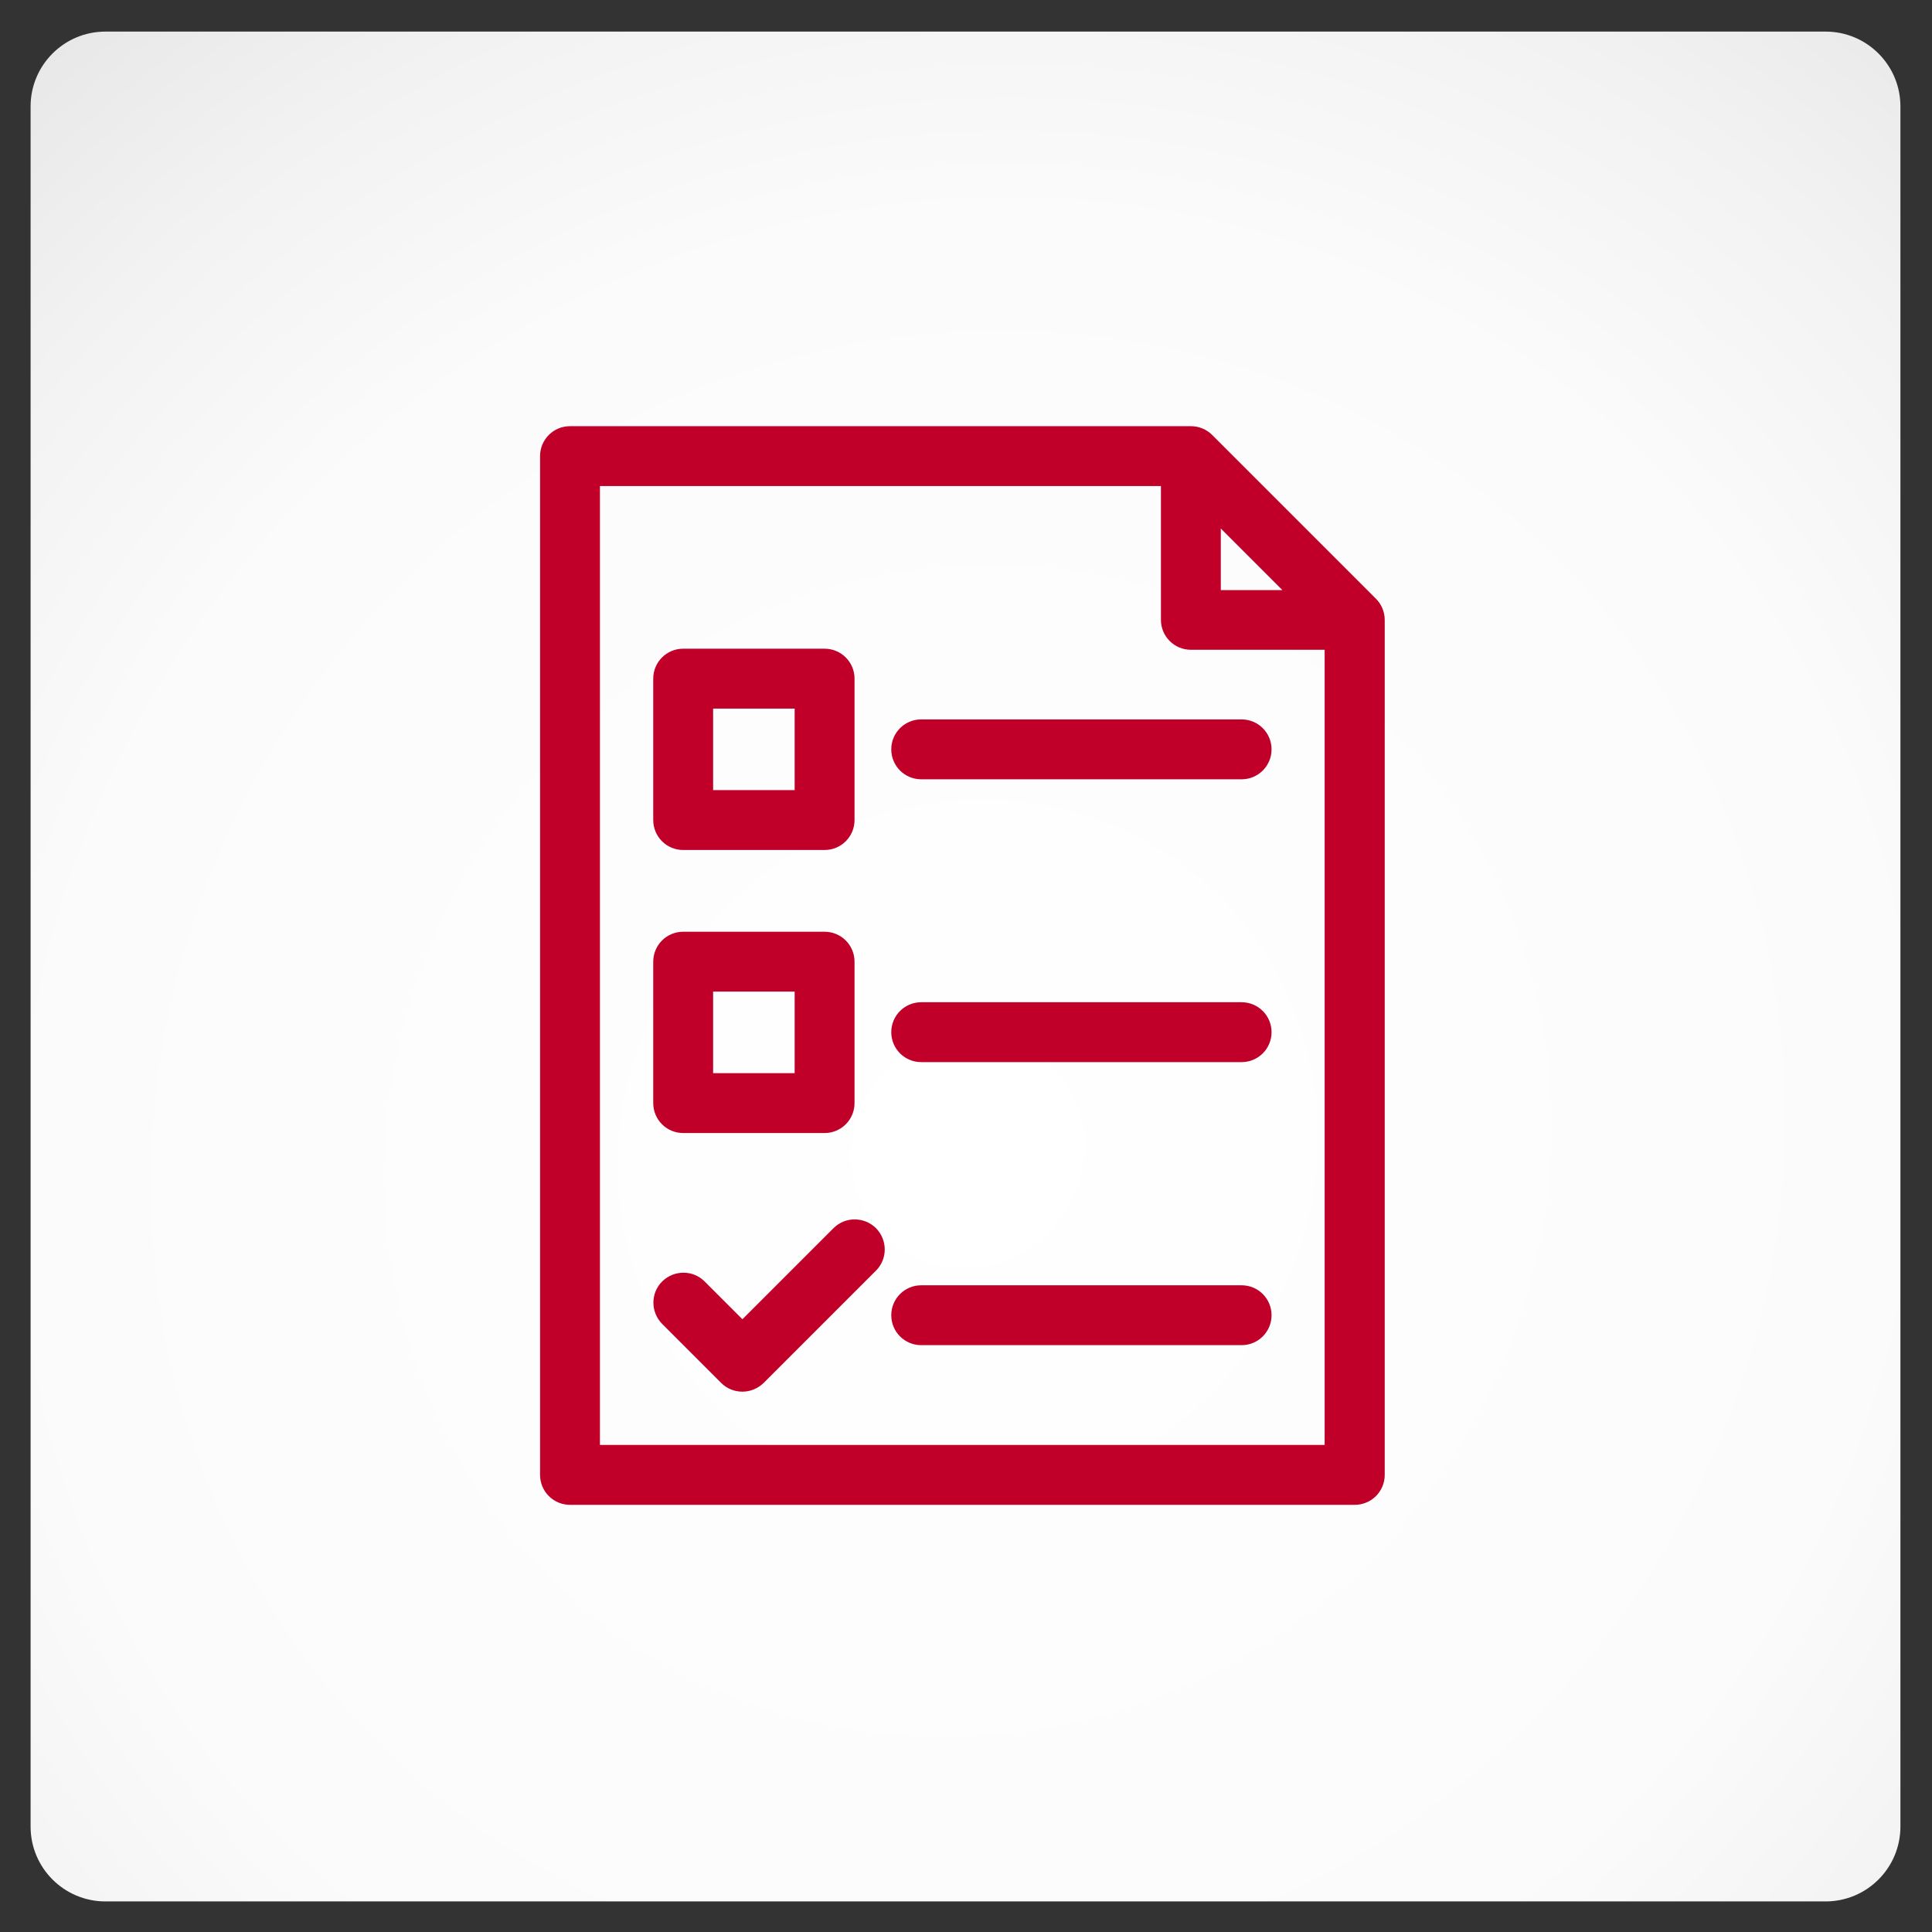 <?xml version="1.0" encoding="UTF-8" standalone="no"?><!DOCTYPE svg PUBLIC "-//W3C//DTD SVG 1.1//EN" "http://www.w3.org/Graphics/SVG/1.1/DTD/svg11.dtd"><svg width="100%" height="100%" viewBox="0 0 897 897" version="1.1" xmlns="http://www.w3.org/2000/svg" xmlns:xlink="http://www.w3.org/1999/xlink" xml:space="preserve" style="fill-rule:evenodd;clip-rule:evenodd;stroke-linejoin:round;stroke-miterlimit:1.414;"><rect x="0" y="0" width="897" height="897" fill="#333333" stroke="none"/><rect id="Antraege" x="0.471" y="0.936" width="895.6" height="895.6" style="fill:none;"/><path d="M883.713,49.398c0,-19.166 -15.56,-34.726 -34.726,-34.726l-798.681,0c-19.165,0 -34.725,15.56 -34.725,34.726l0,798.681c0,19.165 15.56,34.725 34.725,34.725l798.681,0c19.166,0 34.726,-15.56 34.726,-34.725l0,-798.681Z" style="fill:url(#_Linear1);"/><g id="verlauf"><path d="M882.337,49.396c0,-19.166 -15.56,-34.726 -34.725,-34.726l-798.682,0c-19.165,0 -34.725,15.56 -34.725,34.726l0,798.681c0,19.165 15.56,34.725 34.725,34.725l798.682,0c19.165,0 34.725,-15.56 34.725,-34.725l0,-798.681Z" style="fill:url(#_Radial2);"/></g><g id="Icon_Antraege"><path d="M638.867,278.018l-76.106,-76.106c-2.563,-2.563 -6.112,-4.042 -9.858,-4.042l-288.256,0c-7.69,0 -13.9,6.211 -13.9,13.9l0,473c0,7.69 6.21,13.9 13.9,13.9l364.361,0c7.69,0 13.901,-6.21 13.901,-13.9l0,-396.894c0,-3.746 -1.479,-7.295 -4.042,-9.858Zm-72.064,-32.631l28.589,28.589l-28.589,0l0,-28.589Zm48.305,425.483l-336.561,0l0,-445.199l260.455,0l0,62.107c0,7.689 6.211,13.9 13.901,13.9l62.107,0l0,369.192l0.098,0Z" style="fill:#c1002a;fill-rule:nonzero;"/><path d="M413.802,347.913c0,7.689 6.211,13.9 13.901,13.9l148.761,0c7.689,0 13.9,-6.211 13.9,-13.9c0,-7.689 -6.211,-13.9 -13.9,-13.9l-148.761,0c-7.69,0 -13.901,6.211 -13.901,13.9Z" style="fill:#c1002a;fill-rule:nonzero;"/><path d="M576.464,465.325l-148.761,0c-7.69,0 -13.901,6.211 -13.901,13.9c0,7.69 6.211,13.9 13.901,13.9l148.761,0c7.689,0 13.9,-6.21 13.9,-13.9c0,-7.689 -6.211,-13.9 -13.9,-13.9Z" style="fill:#c1002a;fill-rule:nonzero;"/><path d="M576.464,596.736l-148.761,0c-7.69,0 -13.901,6.21 -13.901,13.9c0,7.689 6.211,13.9 13.901,13.9l148.761,0c7.689,0 13.9,-6.211 13.9,-13.9c0,-7.69 -6.211,-13.9 -13.9,-13.9Z" style="fill:#c1002a;fill-rule:nonzero;"/><path d="M317.191,394.641l65.657,0c7.689,0 13.9,-6.21 13.9,-13.9l0,-65.656c0,-7.689 -6.211,-13.9 -13.9,-13.9l-65.657,0c-7.689,0 -13.9,6.211 -13.9,13.9l0,65.656c0,7.69 6.211,13.9 13.9,13.9Zm13.901,-65.656l37.855,0l0,37.856l-37.855,0l0,-37.856Z" style="fill:#c1002a;fill-rule:nonzero;"/><path d="M317.191,526.052l65.657,0c7.689,0 13.9,-6.211 13.9,-13.9l0,-65.656c0,-7.69 -6.211,-13.9 -13.9,-13.9l-65.657,0c-7.689,0 -13.9,6.21 -13.9,13.9l0,65.656c0,7.689 6.211,13.9 13.9,13.9Zm13.901,-65.656l37.855,0l0,37.856l-37.855,0l0,-37.856Z" style="fill:#c1002a;fill-rule:nonzero;"/><path d="M386.988,570.217l-42.292,42.292l-17.548,-17.548c-5.422,-5.422 -14.196,-5.422 -19.716,0c-5.422,5.422 -5.422,14.196 0,19.717l27.406,27.406c2.76,2.76 6.309,4.042 9.858,4.042c3.549,0 7.098,-1.381 9.858,-4.042l52.151,-52.15c5.422,-5.423 5.422,-14.196 0,-19.717c-5.521,-5.422 -14.295,-5.422 -19.717,0Z" style="fill:#c1002a;fill-rule:nonzero;"/></g><defs><linearGradient id="_Linear1" x1="0" y1="0" x2="1" y2="0" gradientUnits="userSpaceOnUse" gradientTransform="matrix(0,0,0,0,1025.37,-51.262)"><stop offset="0" style="stop-color:#fff;stop-opacity:1"/><stop offset="1" style="stop-color:#b3b3b3;stop-opacity:1"/></linearGradient><radialGradient id="_Radial2" cx="0" cy="0" r="1" gradientUnits="userSpaceOnUse" gradientTransform="matrix(521.938,433.562,-453.017,545.358,448.271,535.138)"><stop offset="0" style="stop-color:#fff;stop-opacity:1"/><stop offset="0.63" style="stop-color:#fbfbfb;stop-opacity:1"/><stop offset="0.83" style="stop-color:#f2f2f2;stop-opacity:1"/><stop offset="1" style="stop-color:#e7e7e7;stop-opacity:1"/></radialGradient></defs></svg>